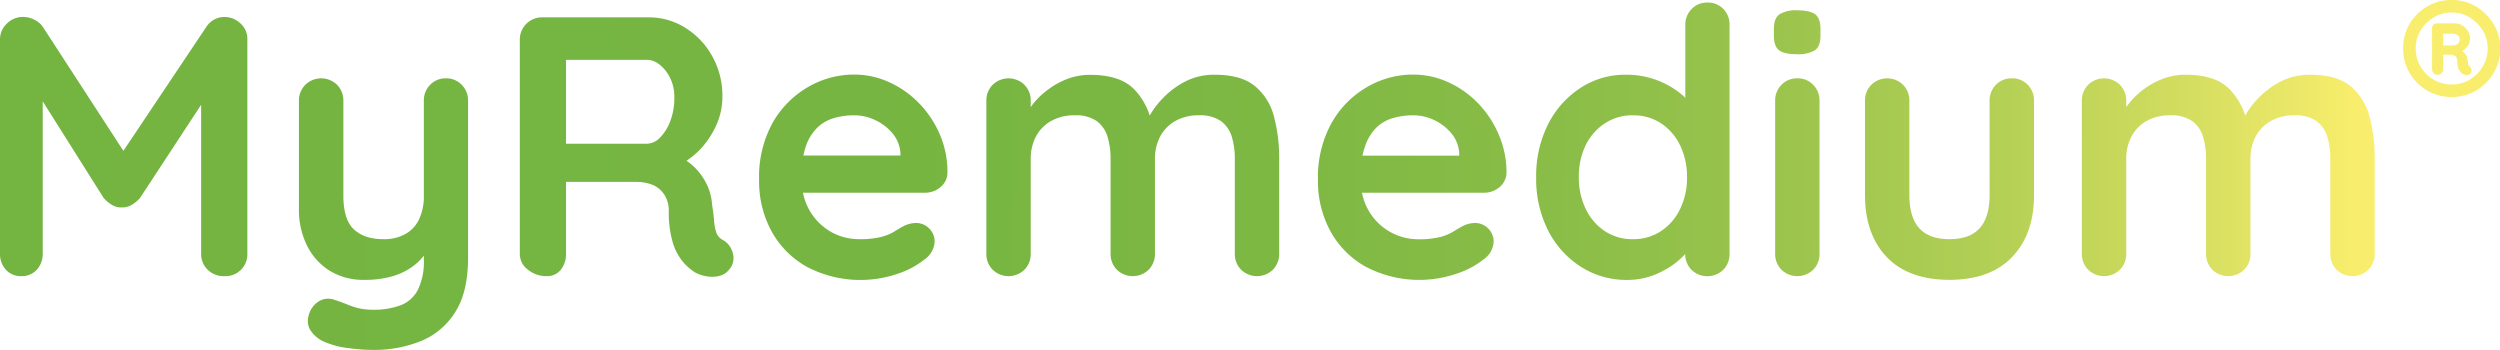 <svg xmlns="http://www.w3.org/2000/svg" xmlns:xlink="http://www.w3.org/1999/xlink" viewBox="0 0 635.62 89.01"><defs><style>.cls-1{fill:url(#Degradado_sin_nombre_18);}.cls-2{fill:url(#Degradado_sin_nombre_18-2);}.cls-3{fill:url(#Degradado_sin_nombre_18-3);}.cls-4{fill:url(#Degradado_sin_nombre_18-4);}.cls-5{fill:url(#Degradado_sin_nombre_18-5);}.cls-6{fill:url(#Degradado_sin_nombre_18-6);}.cls-7{fill:url(#Degradado_sin_nombre_18-7);}.cls-8{fill:url(#Degradado_sin_nombre_18-8);}.cls-9{fill:url(#Degradado_sin_nombre_18-9);}.cls-10{fill:url(#Degradado_sin_nombre_18-10);}.cls-11{fill:url(#Degradado_sin_nombre_18-11);}.cls-12{fill:url(#Degradado_sin_nombre_18-12);}.cls-13{fill:url(#Degradado_sin_nombre_18-13);}</style><linearGradient id="Degradado_sin_nombre_18" x1="-40.97" y1="37.13" x2="597.84" y2="38.28" gradientUnits="userSpaceOnUse"><stop offset="0.01" stop-color="#74b440"></stop><stop offset="0.41" stop-color="#76b541"></stop><stop offset="0.57" stop-color="#7db843"></stop><stop offset="0.68" stop-color="#89bd47"></stop><stop offset="0.77" stop-color="#9ac44d"></stop><stop offset="0.85" stop-color="#b0ce54"></stop><stop offset="0.92" stop-color="#ccda5d"></stop><stop offset="0.98" stop-color="#ece868"></stop><stop offset="1" stop-color="#f8ed6c"></stop></linearGradient><linearGradient id="Degradado_sin_nombre_18-2" x1="-41" y1="54.2" x2="597.81" y2="55.35" xlink:href="#Degradado_sin_nombre_18"></linearGradient><linearGradient id="Degradado_sin_nombre_18-3" x1="-40.97" y1="36.98" x2="597.84" y2="38.13" xlink:href="#Degradado_sin_nombre_18"></linearGradient><linearGradient id="Degradado_sin_nombre_18-4" x1="-40.98" y1="44.6" x2="597.82" y2="45.75" xlink:href="#Degradado_sin_nombre_18"></linearGradient><linearGradient id="Degradado_sin_nombre_18-5" x1="-40.98" y1="44.01" x2="597.83" y2="45.16" xlink:href="#Degradado_sin_nombre_18"></linearGradient><linearGradient id="Degradado_sin_nombre_18-6" x1="-40.98" y1="44.34" x2="597.82" y2="45.49" xlink:href="#Degradado_sin_nombre_18"></linearGradient><linearGradient id="Degradado_sin_nombre_18-7" x1="-40.97" y1="35.06" x2="597.84" y2="36.21" xlink:href="#Degradado_sin_nombre_18"></linearGradient><linearGradient id="Degradado_sin_nombre_18-8" x1="-40.92" y1="7.32" x2="597.89" y2="8.47" xlink:href="#Degradado_sin_nombre_18"></linearGradient><linearGradient id="Degradado_sin_nombre_18-9" x1="-40.98" y1="44.17" x2="597.82" y2="45.32" xlink:href="#Degradado_sin_nombre_18"></linearGradient><linearGradient id="Degradado_sin_nombre_18-10" x1="-40.98" y1="44.56" x2="597.82" y2="45.71" xlink:href="#Degradado_sin_nombre_18"></linearGradient><linearGradient id="Degradado_sin_nombre_18-11" x1="-40.98" y1="43.51" x2="597.83" y2="44.66" xlink:href="#Degradado_sin_nombre_18"></linearGradient><linearGradient id="Degradado_sin_nombre_18-12" x1="-40.92" y1="11.3" x2="597.88" y2="12.45" xlink:href="#Degradado_sin_nombre_18"></linearGradient><linearGradient id="Degradado_sin_nombre_18-13" x1="-40.92" y1="11.14" x2="597.88" y2="12.28" xlink:href="#Degradado_sin_nombre_18"></linearGradient></defs><g id="Capa_2" data-name="Capa 2"><g id="Capa_1-2" data-name="Capa 1"><path class="cls-1" d="M57.06,4.32a5.42,5.42,0,0,0-4.61,2.53L31.37,38.35,10.9,6.85A5.38,5.38,0,0,0,8.7,5a6.41,6.41,0,0,0-2.78-.7A5.77,5.77,0,0,0,1.74,6a5.45,5.45,0,0,0-1.74,4V64.48a5.85,5.85,0,0,0,1.5,4.09,5,5,0,0,0,3.86,1.64,5.13,5.13,0,0,0,4-1.64,5.85,5.85,0,0,0,1.5-4.09V25.76L26.32,50.28a7.78,7.78,0,0,0,2.12,1.79,4.22,4.22,0,0,0,2.49.66,4.4,4.4,0,0,0,2.58-.66,7.93,7.93,0,0,0,2.12-1.79L51.14,26.64V64.48a5.54,5.54,0,0,0,1.64,4.09,5.81,5.81,0,0,0,4.28,1.64,5.55,5.55,0,0,0,5.83-5.73V10.05A5.28,5.28,0,0,0,61.1,5.92,5.88,5.88,0,0,0,57.06,4.32Z"></path><path class="cls-2" d="M113.36,19.92a5.39,5.39,0,0,0-4,1.65,5.6,5.6,0,0,0-1.6,4.08V49.72a13.72,13.72,0,0,1-1.22,6.06A8.37,8.37,0,0,1,103,59.54a11.1,11.1,0,0,1-5.54,1.27q-4.8,0-7.48-2.49c-1.78-1.66-2.68-4.53-2.68-8.6V25.65a5.64,5.64,0,0,0-1.59-4.08,5.78,5.78,0,0,0-8.09,0A5.64,5.64,0,0,0,76,25.65V53.1a20.47,20.47,0,0,0,2.07,9.36,15.77,15.77,0,0,0,5.78,6.39,16.23,16.23,0,0,0,8.7,2.3,25.09,25.09,0,0,0,7.52-1,16.32,16.32,0,0,0,5.69-3.06,14.83,14.83,0,0,0,2-2.09v1a16.43,16.43,0,0,1-1.46,7.57,8.33,8.33,0,0,1-4.32,4,19.2,19.2,0,0,1-7.2,1.17,14.94,14.94,0,0,1-5.64-1c-1.63-.65-2.94-1.14-3.94-1.45a4.66,4.66,0,0,0-4,.23,5.91,5.91,0,0,0-2.73,3.71A4.59,4.59,0,0,0,79,84.08a8,8,0,0,0,3.9,3,21.28,21.28,0,0,0,5.54,1.41,47.18,47.18,0,0,0,6.39.47,31.53,31.53,0,0,0,12.22-2.26,18.4,18.4,0,0,0,8.7-7.37Q119,74.25,119,65.6V25.65a5.6,5.6,0,0,0-1.6-4.08A5.37,5.37,0,0,0,113.36,19.92Z"></path><path class="cls-3" d="M183.77,61a3.33,3.33,0,0,1-1.65-1.88,12.16,12.16,0,0,1-.56-3c-.1-1.19-.27-2.57-.52-4.13a14.11,14.11,0,0,0-1.17-4.75,16,16,0,0,0-2.73-4.14,15,15,0,0,0-2.6-2.24,19.37,19.37,0,0,0,3.73-3.16,22.08,22.08,0,0,0,3.95-6.11,17.48,17.48,0,0,0,1.45-7A20.52,20.52,0,0,0,181,14.14,19.58,19.58,0,0,0,174.13,7,17.34,17.34,0,0,0,165,4.41H137.9a5.64,5.64,0,0,0-5.74,5.74V64.48a5,5,0,0,0,2.07,4.09,7.37,7.37,0,0,0,4.7,1.64,4.45,4.45,0,0,0,3.67-1.64,6.38,6.38,0,0,0,1.31-4.09V46.24h17.58a12.11,12.11,0,0,1,3.76.52,6.7,6.7,0,0,1,2.63,1.5,6.86,6.86,0,0,1,1.6,2.35,7.61,7.61,0,0,1,.56,3,26.79,26.79,0,0,0,1,8,13.75,13.75,0,0,0,2.59,4.94,13.15,13.15,0,0,0,3.19,2.77,9.18,9.18,0,0,0,2.63.89,7.84,7.84,0,0,0,3.2,0,4.49,4.49,0,0,0,2.63-1.55,4.35,4.35,0,0,0,1.08-4.09A5.26,5.26,0,0,0,183.77,61ZM170.42,30.78A11.81,11.81,0,0,1,167.79,35a4.76,4.76,0,0,1-3.29,1.55H143.91V15.22H164.5c1.69,0,3.27.93,4.74,2.77a10.72,10.72,0,0,1,2.21,6.91A16.22,16.22,0,0,1,170.42,30.78Z"></path><path class="cls-4" d="M233.78,26.36a24.74,24.74,0,0,0-7.57-5.4,21.35,21.35,0,0,0-9.07-2,23.15,23.15,0,0,0-11.75,3.2,24.25,24.25,0,0,0-9,9.16A28.48,28.48,0,0,0,193,45.77a26.46,26.46,0,0,0,3.15,13,23,23,0,0,0,9,9.07,29.29,29.29,0,0,0,23,1.79A21.75,21.75,0,0,0,235,66a5.87,5.87,0,0,0,2.63-4.6,4.73,4.73,0,0,0-4.79-4.71,7.23,7.23,0,0,0-3.2.85c-.69.38-1.46.83-2.3,1.36A12.41,12.41,0,0,1,224,60.25a22.19,22.19,0,0,1-5.55.56A14.52,14.52,0,0,1,211.36,59a14.67,14.67,0,0,1-7.2-10h31a6,6,0,0,0,3.94-1.41,4.81,4.81,0,0,0,1.79-3.67A24.1,24.1,0,0,0,239,34.3,26.22,26.22,0,0,0,233.78,26.36Zm-26.14,6.25a10.18,10.18,0,0,1,4.23-2.54,17.9,17.9,0,0,1,5.27-.75,12.3,12.3,0,0,1,5.5,1.27A12.67,12.67,0,0,1,227,34a8.6,8.6,0,0,1,1.93,4.89v.66H204.27a17.61,17.61,0,0,1,.55-2.17A12.35,12.35,0,0,1,207.64,32.61Z"></path><path class="cls-5" d="M319.08,21.9Q315.56,19,308.79,19a16,16,0,0,0-7.48,1.74A21.16,21.16,0,0,0,295.63,25a21.88,21.88,0,0,0-3.32,4.38,16.89,16.89,0,0,0-4-6.73c-2.39-2.41-6.08-3.62-11.1-3.62a16.15,16.15,0,0,0-5.73,1,19.67,19.67,0,0,0-4.79,2.58A20.23,20.23,0,0,0,263,26c-.34.42-.65.82-.94,1.22V25.65a5.6,5.6,0,0,0-1.6-4.08,5.77,5.77,0,0,0-8.08,0,5.6,5.6,0,0,0-1.6,4.08V64.48a5.63,5.63,0,0,0,1.6,4.09,5.8,5.8,0,0,0,8.08,0,5.63,5.63,0,0,0,1.6-4.09V40.41a12.07,12.07,0,0,1,1.27-5.59,9.7,9.7,0,0,1,3.81-4,11.78,11.78,0,0,1,6.11-1.5,9.19,9.19,0,0,1,5.64,1.5,7.73,7.73,0,0,1,2.72,4,19.34,19.34,0,0,1,.75,5.59V64.48a5.67,5.67,0,0,0,1.6,4.09,5.81,5.81,0,0,0,8.09,0,5.66,5.66,0,0,0,1.59-4.09V40.41a12.2,12.2,0,0,1,1.27-5.59,9.82,9.82,0,0,1,3.81-4,11.8,11.8,0,0,1,6.11-1.5,9.19,9.19,0,0,1,5.64,1.5,7.74,7.74,0,0,1,2.73,4,19.34,19.34,0,0,1,.75,5.59V64.48a5.63,5.63,0,0,0,1.6,4.09,5.8,5.8,0,0,0,8.08,0,5.67,5.67,0,0,0,1.6-4.09V40.41a40.87,40.87,0,0,0-1.32-10.76A14.77,14.77,0,0,0,319.08,21.9Z"></path><path class="cls-6" d="M375.9,26.36a24.58,24.58,0,0,0-7.56-5.4,21.38,21.38,0,0,0-9.07-2,23.15,23.15,0,0,0-11.75,3.2,24.25,24.25,0,0,0-9,9.16,28.48,28.48,0,0,0-3.43,14.43,26.46,26.46,0,0,0,3.15,13,22.94,22.94,0,0,0,9,9.07,29.26,29.26,0,0,0,23,1.79A21.7,21.7,0,0,0,377.13,66a5.87,5.87,0,0,0,2.63-4.6,4.75,4.75,0,0,0-4.8-4.71,7.23,7.23,0,0,0-3.19.85c-.69.38-1.46.83-2.31,1.36a12.19,12.19,0,0,1-3.33,1.37,22.19,22.19,0,0,1-5.55.56A14.53,14.53,0,0,1,346.29,49h31a6,6,0,0,0,3.95-1.41,4.85,4.85,0,0,0,1.79-3.67,24.27,24.27,0,0,0-1.93-9.59A26.07,26.07,0,0,0,375.9,26.36Zm-26.13,6.25A10.18,10.18,0,0,1,354,30.07a17.9,17.9,0,0,1,5.27-.75,12.22,12.22,0,0,1,5.49,1.27A12.61,12.61,0,0,1,369.09,34,8.6,8.6,0,0,1,371,38.91v.66H346.4A17.61,17.61,0,0,1,347,37.4,12.35,12.35,0,0,1,349.77,32.61Z"></path><path class="cls-7" d="M434.09.65a5.37,5.37,0,0,0-4,1.65,5.6,5.6,0,0,0-1.6,4.08V24.85a20.87,20.87,0,0,0-1.83-1.54,22.13,22.13,0,0,0-5.88-3.11A21.81,21.81,0,0,0,413.31,19a20.64,20.64,0,0,0-11.46,3.34,23.68,23.68,0,0,0-8.23,9.21,29,29,0,0,0-3.05,13.58,28.75,28.75,0,0,0,3.05,13.49,23.43,23.43,0,0,0,8.32,9.21,21.46,21.46,0,0,0,11.75,3.34A18.41,18.41,0,0,0,420.32,70a22.3,22.3,0,0,0,5.31-2.87,19.38,19.38,0,0,0,2.83-2.54,5.6,5.6,0,0,0,1.59,4,5.8,5.8,0,0,0,8.08,0,5.63,5.63,0,0,0,1.6-4.09V6.38a5.58,5.58,0,0,0-1.6-4.13A5.46,5.46,0,0,0,434.09.65ZM427.18,53.1a13.84,13.84,0,0,1-4.84,5.64,12.74,12.74,0,0,1-7.24,2.07A12.55,12.55,0,0,1,408,58.74a13.77,13.77,0,0,1-4.84-5.64,18,18,0,0,1-1.74-8A18.2,18.2,0,0,1,403.12,37,13.89,13.89,0,0,1,408,31.39a12.55,12.55,0,0,1,7.14-2.07,12.74,12.74,0,0,1,7.24,2.07A14,14,0,0,1,427.18,37a18.2,18.2,0,0,1,1.74,8.08A18,18,0,0,1,427.18,53.1Z"></path><path class="cls-8" d="M456.93,2.62a8,8,0,0,0-4.46,1c-1,.66-1.46,1.9-1.46,3.71V9.11c0,1.76.44,3,1.31,3.67s2.39,1,4.52,1a8.2,8.2,0,0,0,4.6-1c.94-.65,1.41-1.89,1.41-3.71V7.32c0-1.75-.44-3-1.31-3.66S459.12,2.62,456.93,2.62Z"></path><path class="cls-9" d="M456.93,19.92a5.37,5.37,0,0,0-4,1.65,5.6,5.6,0,0,0-1.6,4.08V64.48a5.63,5.63,0,0,0,1.6,4.09,5.8,5.8,0,0,0,8.08,0,5.63,5.63,0,0,0,1.6-4.09V25.65a5.6,5.6,0,0,0-1.6-4.08A5.37,5.37,0,0,0,456.93,19.92Z"></path><path class="cls-10" d="M511.45,19.92a5.37,5.37,0,0,0-4,1.65,5.6,5.6,0,0,0-1.6,4.08V49.53q0,5.73-2.54,8.51t-7.71,2.77q-5.07,0-7.61-2.77t-2.54-8.51V25.65a5.6,5.6,0,0,0-1.6-4.08,5.77,5.77,0,0,0-8.08,0,5.6,5.6,0,0,0-1.6,4.08V49.53q0,10,5.5,15.79t15.93,5.83q10.44,0,16-5.83t5.55-15.79V25.65a5.6,5.6,0,0,0-1.6-4.08A5.37,5.37,0,0,0,511.45,19.92Z"></path><path class="cls-11" d="M597.6,21.9Q594.08,19,587.31,19a16,16,0,0,0-7.48,1.74A21.16,21.16,0,0,0,574.15,25a21.88,21.88,0,0,0-3.32,4.38,16.91,16.91,0,0,0-4-6.73Q563.24,19,555.72,19A16.11,16.11,0,0,0,550,20a19.92,19.92,0,0,0-4.8,2.58A20.49,20.49,0,0,0,541.53,26c-.34.42-.65.83-.94,1.22V25.65a5.6,5.6,0,0,0-1.6-4.08,5.77,5.77,0,0,0-8.08,0,5.6,5.6,0,0,0-1.6,4.08V64.48a5.63,5.63,0,0,0,1.6,4.09,5.8,5.8,0,0,0,8.08,0,5.63,5.63,0,0,0,1.6-4.09V40.41a12.07,12.07,0,0,1,1.27-5.59,9.73,9.73,0,0,1,3.8-4,11.83,11.83,0,0,1,6.11-1.5,9.15,9.15,0,0,1,5.64,1.5,7.68,7.68,0,0,1,2.73,4,19.34,19.34,0,0,1,.75,5.59V64.48a5.63,5.63,0,0,0,1.6,4.09,5.8,5.8,0,0,0,8.08,0,5.63,5.63,0,0,0,1.6-4.09V40.41a12.2,12.2,0,0,1,1.27-5.59,9.82,9.82,0,0,1,3.81-4,11.8,11.8,0,0,1,6.11-1.5,9.19,9.19,0,0,1,5.64,1.5,7.8,7.8,0,0,1,2.73,4,19.34,19.34,0,0,1,.75,5.59V64.48a5.66,5.66,0,0,0,1.59,4.09,5.81,5.81,0,0,0,8.09,0,5.67,5.67,0,0,0,1.6-4.09V40.41a40.87,40.87,0,0,0-1.32-10.76A14.77,14.77,0,0,0,597.6,21.9Z"></path><path class="cls-12" d="M627.54,16.33c0-.29-.1-.66-.14-1.1A2.84,2.84,0,0,0,627,14a3.77,3.77,0,0,0-1-1,5.12,5.12,0,0,0,1.31-1.22A2.87,2.87,0,0,0,628,10a3.93,3.93,0,0,0-1.16-2.9,3.65,3.65,0,0,0-2.68-1.15h-4.66a1.09,1.09,0,0,0-.82.35,1.16,1.16,0,0,0-.33.8V17.48a1.51,1.51,0,0,0,.41,1.12,1.37,1.37,0,0,0,1,.42,1.26,1.26,0,0,0,1-.42,1.54,1.54,0,0,0,.39-1.12V13.92h1.69a2,2,0,0,1,1.54.44,1.78,1.78,0,0,1,.38,1.2,4.19,4.19,0,0,0,.47,2.25,3.29,3.29,0,0,0,.9,1,2.49,2.49,0,0,0,.91.27,1.36,1.36,0,0,0,1-.33,1,1,0,0,0,.33-.82A1.06,1.06,0,0,0,628,17,1.19,1.19,0,0,1,627.54,16.33Zm-2.69-5.21a1.86,1.86,0,0,1-1.28.44h-2.41v-3h2.41a2.05,2.05,0,0,1,1.28.39,1.22,1.22,0,0,1,.53,1A1.36,1.36,0,0,1,624.85,11.12Z"></path><path class="cls-13" d="M634,6.14a12.73,12.73,0,0,0-4.46-4.47A11.91,11.91,0,0,0,623.29,0a12,12,0,0,0-6.22,1.67,12.41,12.41,0,0,0-4.46,4.47A12,12,0,0,0,611,12.33a12.23,12.23,0,0,0,12.33,12.33,12.07,12.07,0,0,0,6.2-1.64A12.49,12.49,0,0,0,634,18.55a11.91,11.91,0,0,0,1.67-6.22A11.78,11.78,0,0,0,634,6.14Zm-2.76,10.79a9.68,9.68,0,0,1-3.32,3.32,8.76,8.76,0,0,1-4.58,1.23,8.88,8.88,0,0,1-4.6-1.23,9.35,9.35,0,0,1-3.32-3.32,8.85,8.85,0,0,1-1.23-4.6,8.76,8.76,0,0,1,1.23-4.58,9.65,9.65,0,0,1,3.32-3.31,8.72,8.72,0,0,1,4.6-1.26,8.6,8.6,0,0,1,4.58,1.26,10,10,0,0,1,3.32,3.31,8.68,8.68,0,0,1,1.25,4.58A8.77,8.77,0,0,1,631.19,16.93Z"></path></g></g></svg>